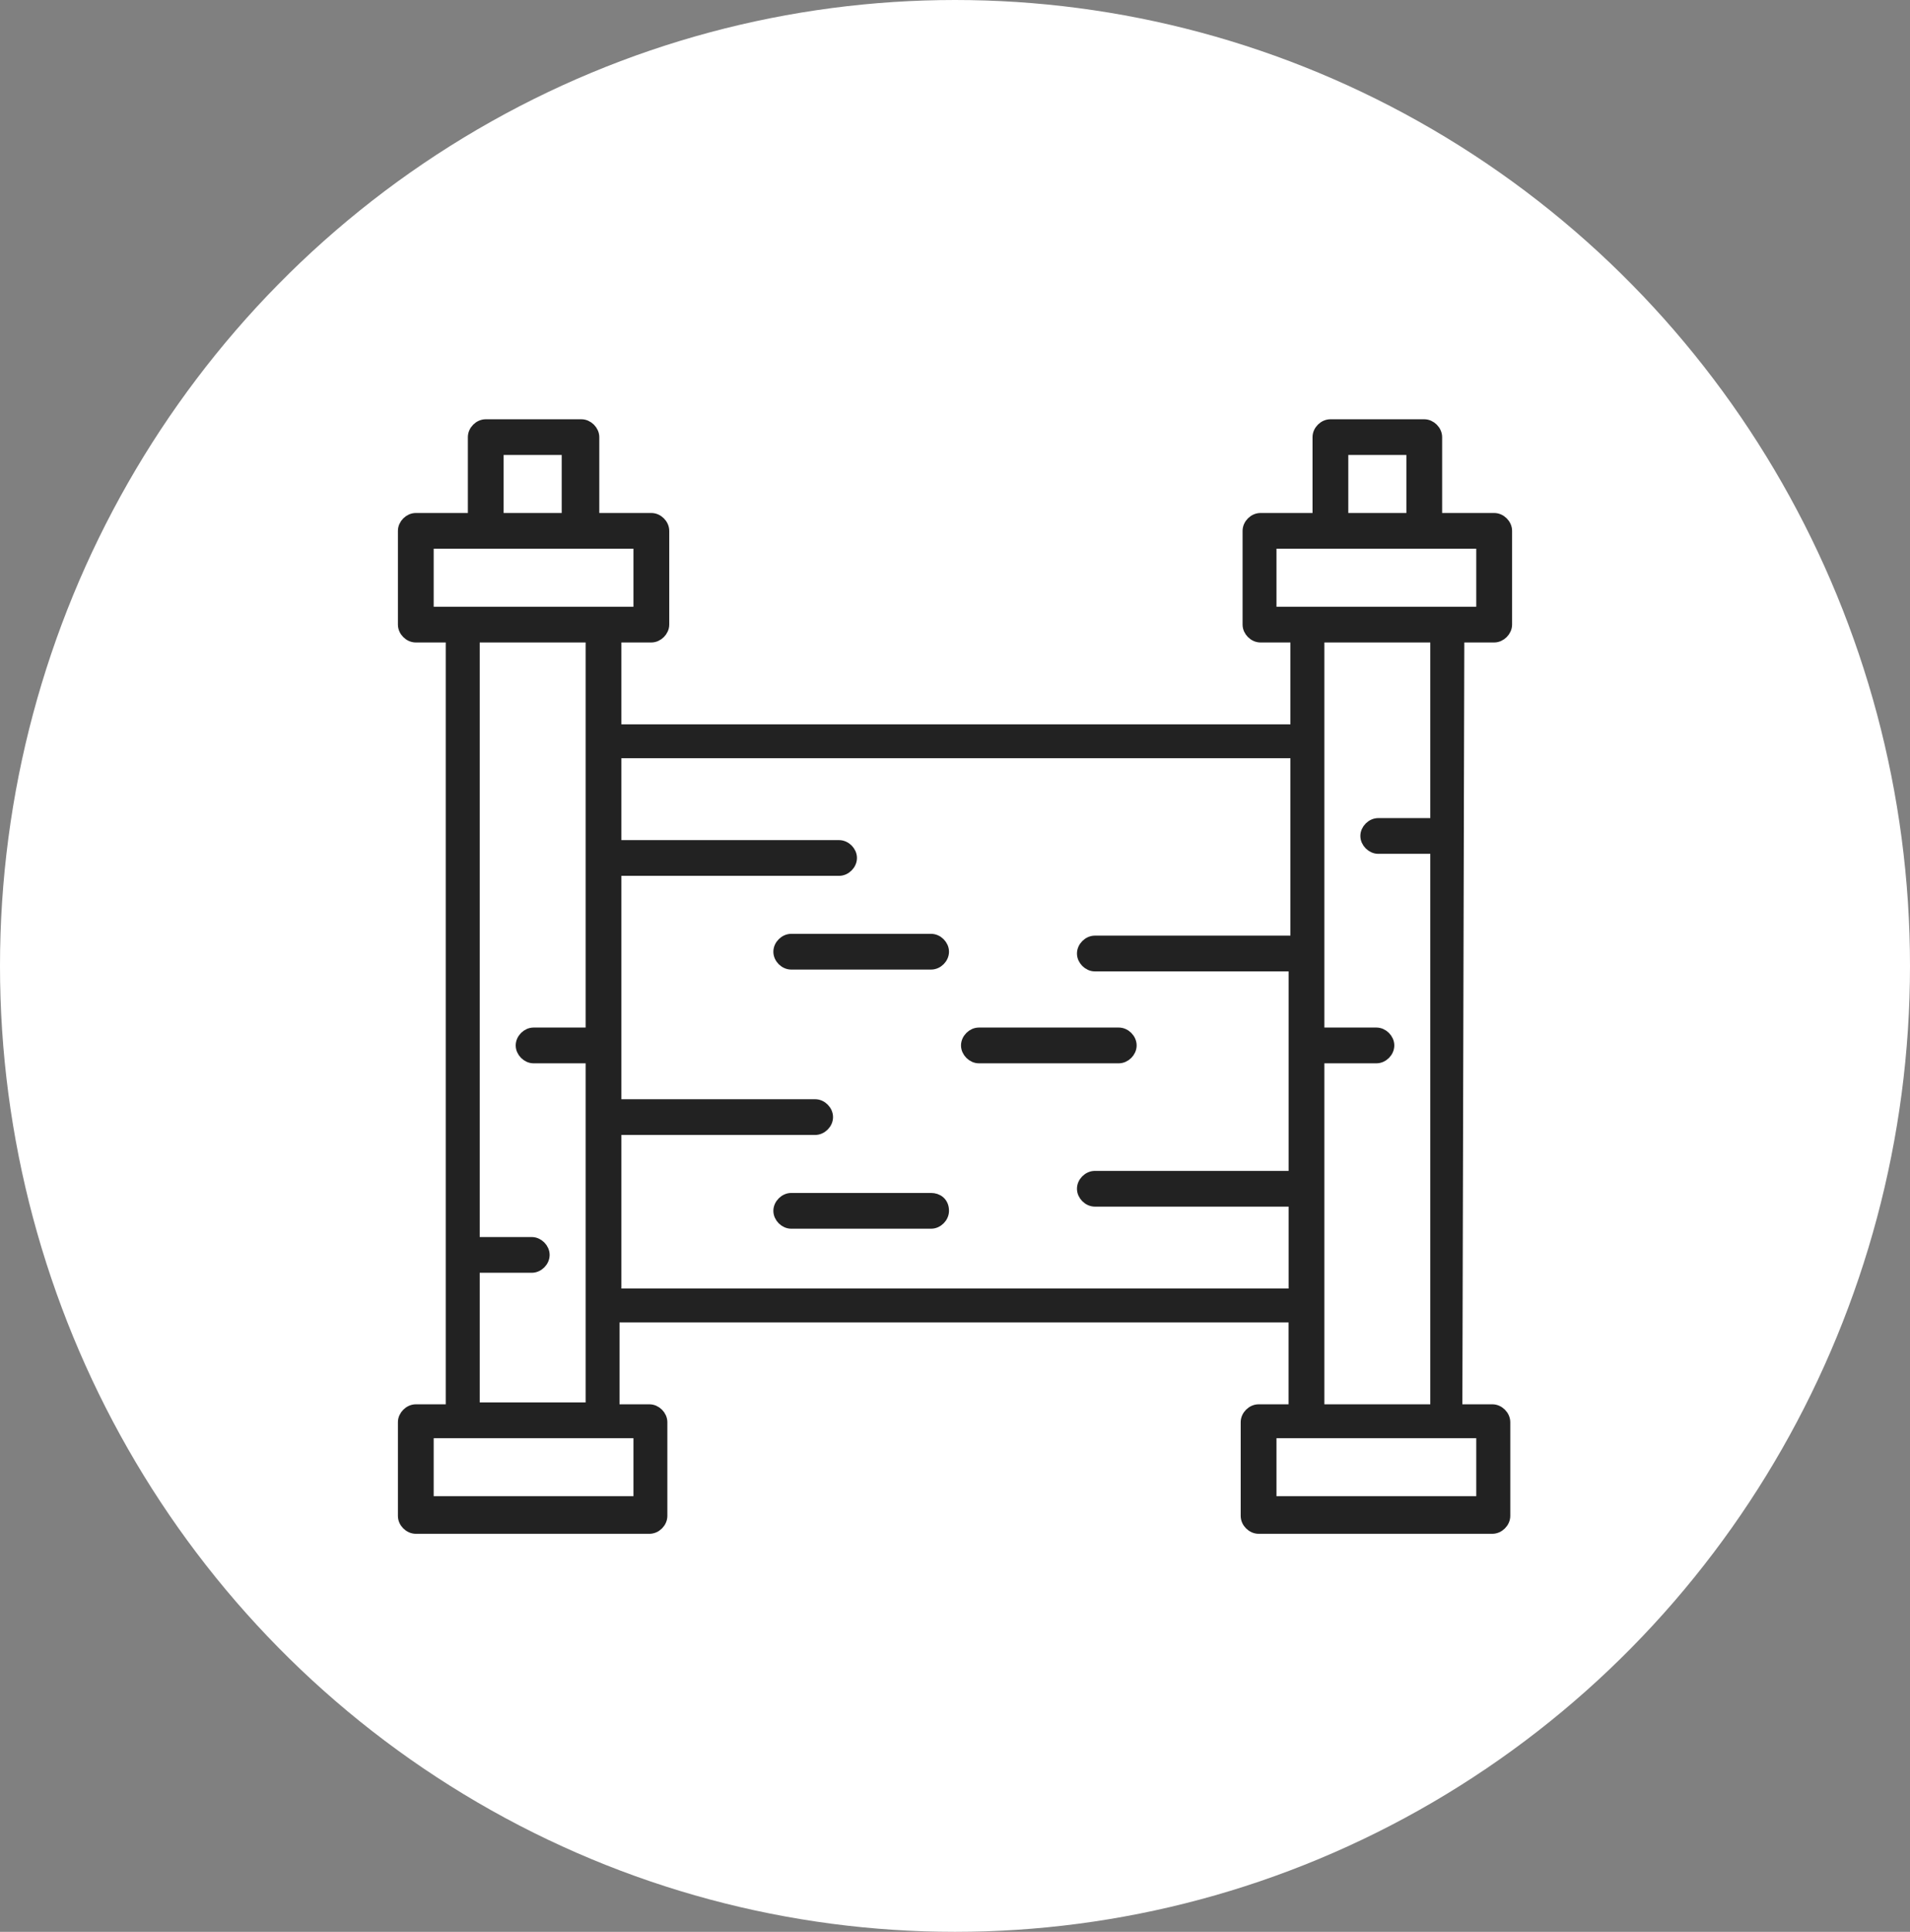 <svg width="90" height="91" viewBox="0 0 90 91" fill="none" xmlns="http://www.w3.org/2000/svg">
<rect x="0" y="0" width="90" height="91" fill="#808080" stroke="none"/>
<ellipse cx="45" cy="45.5" rx="45" ry="45.5" fill="white"/>
<path d="M59.305 72C58.996 72 58.712 71.719 58.712 71.408V66.993C58.712 66.685 58.993 66.401 59.305 66.401H60.967V62.044H28.942V66.401H30.603C30.912 66.401 31.196 66.682 31.196 66.993V71.408C31.196 71.719 30.915 72 30.603 72H19.593C19.281 72 19 71.719 19 71.408V66.993C19 66.685 19.284 66.401 19.593 66.401H21.254V30.014H19.593C19.281 30.014 19 29.733 19 29.422V25.007C19 24.696 19.284 24.415 19.593 24.415H22.296V20.592C22.296 20.28 22.577 20 22.888 20H27.396C27.705 20 27.989 20.284 27.989 20.592V24.415H30.692C31.003 24.415 31.285 24.696 31.285 25.007V29.422C31.285 29.73 31 30.014 30.692 30.014H29.03V34.371H61.055V30.014H59.394C59.085 30.014 58.801 29.733 58.801 29.422V25.007C58.801 24.696 59.082 24.415 59.394 24.415H62.097V20.592C62.097 20.28 62.381 20 62.689 20H67.112C67.423 20 67.704 20.284 67.704 20.592V24.415H70.407C70.719 24.415 71 24.696 71 25.007V29.422C71 29.73 70.716 30.014 70.407 30.014H68.749L68.657 66.401H70.322C70.633 66.401 70.915 66.682 70.915 66.993V71.408C70.915 71.719 70.63 72 70.322 72H59.305ZM59.898 70.728H69.812V67.496H59.898V70.728ZM20.185 70.728H30.099V67.496H20.185V70.728ZM62.155 66.401H67.646V39.97H64.943C64.635 39.97 64.351 39.686 64.351 39.378C64.351 39.07 64.632 38.787 64.943 38.787H67.646V30.014H62.155V48.654H64.858C65.166 48.654 65.45 48.935 65.45 49.246C65.45 49.557 65.169 49.838 64.858 49.838H62.155V66.401ZM22.354 66.313H27.845V49.838H25.142C24.834 49.838 24.55 49.554 24.55 49.246C24.55 48.938 24.831 48.654 25.142 48.654H27.845V30.014H22.354V58.522H25.057C25.365 58.522 25.649 58.803 25.649 59.114C25.649 59.425 25.368 59.705 25.057 59.705H22.354V66.313ZM29.03 60.946H60.97V56.589H51.59C51.281 56.589 50.997 56.308 50.997 55.997C50.997 55.686 51.278 55.406 51.59 55.406H60.97V45.508H51.59C51.281 45.508 50.997 45.224 50.997 44.916C50.997 44.608 51.278 44.324 51.59 44.324H61.055V35.466H29.03V39.824H39.537C39.846 39.824 40.13 40.104 40.13 40.415C40.13 40.726 39.849 41.007 39.537 41.007H29.03V52.03H38.41C38.722 52.03 39.003 52.311 39.003 52.622C39.003 52.933 38.719 53.213 38.41 53.213H29.03V60.946ZM59.898 28.831H69.812V25.599H59.898V28.831ZM20.185 28.831H30.099V25.599H20.185V28.831ZM63.282 24.415H66.519V21.183H63.282V24.415ZM23.481 24.415H26.718V21.183H23.481V24.415Z" fill="#222222"/>
<path d="M46.126 49.838C45.817 49.838 45.533 49.554 45.533 49.246C45.533 48.938 45.814 48.654 46.126 48.654H52.717C53.028 48.654 53.309 48.935 53.309 49.246C53.309 49.557 53.025 49.838 52.717 49.838H46.126Z" fill="#222222"/>
<path d="M37.283 45.422C36.972 45.422 36.691 45.142 36.691 44.831C36.691 44.52 36.975 44.239 37.283 44.239H43.874C44.183 44.239 44.467 44.52 44.467 44.831C44.467 45.142 44.186 45.422 43.874 45.422H37.283Z" fill="#222222"/>
<path d="M37.283 57.629C36.972 57.629 36.691 57.345 36.691 57.037C36.691 56.729 36.975 56.445 37.283 56.445H43.874C44.171 56.445 44.467 56.628 44.467 57.037C44.467 57.348 44.186 57.629 43.874 57.629H37.283Z" fill="#222222"/>
<path d="M59.305 72C58.996 72 58.712 71.719 58.712 71.408V66.993C58.712 66.685 58.993 66.401 59.305 66.401H60.967V62.044H28.942V66.401H30.603C30.912 66.401 31.196 66.682 31.196 66.993V71.408C31.196 71.719 30.915 72 30.603 72H19.593C19.281 72 19 71.719 19 71.408V66.993C19 66.685 19.284 66.401 19.593 66.401H21.254V30.014H19.593C19.281 30.014 19 29.733 19 29.422V25.007C19 24.696 19.284 24.415 19.593 24.415H22.296V20.592C22.296 20.28 22.577 20 22.888 20H27.396C27.705 20 27.989 20.284 27.989 20.592V24.415H30.692C31.003 24.415 31.285 24.696 31.285 25.007V29.422C31.285 29.73 31 30.014 30.692 30.014H29.03V34.371H61.055V30.014H59.394C59.085 30.014 58.801 29.733 58.801 29.422V25.007C58.801 24.696 59.082 24.415 59.394 24.415H62.097V20.592C62.097 20.28 62.381 20 62.689 20H67.112C67.423 20 67.704 20.284 67.704 20.592V24.415H70.407C70.719 24.415 71 24.696 71 25.007V29.422C71 29.73 70.716 30.014 70.407 30.014H68.749L68.657 66.401H70.322C70.633 66.401 70.915 66.682 70.915 66.993V71.408C70.915 71.719 70.63 72 70.322 72H59.305ZM59.898 70.728H69.812V67.496H59.898V70.728ZM20.185 70.728H30.099V67.496H20.185V70.728ZM62.155 66.401H67.646V39.97H64.943C64.635 39.97 64.351 39.686 64.351 39.378C64.351 39.07 64.632 38.787 64.943 38.787H67.646V30.014H62.155V48.654H64.858C65.166 48.654 65.45 48.935 65.45 49.246C65.45 49.557 65.169 49.838 64.858 49.838H62.155V66.401ZM22.354 66.313H27.845V49.838H25.142C24.834 49.838 24.55 49.554 24.55 49.246C24.55 48.938 24.831 48.654 25.142 48.654H27.845V30.014H22.354V58.522H25.057C25.365 58.522 25.649 58.803 25.649 59.114C25.649 59.425 25.368 59.705 25.057 59.705H22.354V66.313ZM29.03 60.946H60.97V56.589H51.59C51.281 56.589 50.997 56.308 50.997 55.997C50.997 55.686 51.278 55.406 51.59 55.406H60.97V45.508H51.59C51.281 45.508 50.997 45.224 50.997 44.916C50.997 44.608 51.278 44.324 51.59 44.324H61.055V35.466H29.03V39.824H39.537C39.846 39.824 40.13 40.104 40.13 40.415C40.13 40.726 39.849 41.007 39.537 41.007H29.03V52.03H38.41C38.722 52.03 39.003 52.311 39.003 52.622C39.003 52.933 38.719 53.213 38.41 53.213H29.03V60.946ZM59.898 28.831H69.812V25.599H59.898V28.831ZM20.185 28.831H30.099V25.599H20.185V28.831ZM63.282 24.415H66.519V21.183H63.282V24.415ZM23.481 24.415H26.718V21.183H23.481V24.415Z" stroke="#222222" stroke-width="0.5"/>
<path d="M46.126 49.838C45.817 49.838 45.533 49.554 45.533 49.246C45.533 48.938 45.814 48.654 46.126 48.654H52.717C53.028 48.654 53.309 48.935 53.309 49.246C53.309 49.557 53.025 49.838 52.717 49.838H46.126Z" stroke="#222222" stroke-width="0.5"/>
<path d="M37.283 45.422C36.972 45.422 36.691 45.142 36.691 44.831C36.691 44.52 36.975 44.239 37.283 44.239H43.874C44.183 44.239 44.467 44.52 44.467 44.831C44.467 45.142 44.186 45.422 43.874 45.422H37.283Z" stroke="#222222" stroke-width="0.5"/>
<path d="M37.283 57.629C36.972 57.629 36.691 57.345 36.691 57.037C36.691 56.729 36.975 56.445 37.283 56.445H43.874C44.171 56.445 44.467 56.628 44.467 57.037C44.467 57.348 44.186 57.629 43.874 57.629H37.283Z" stroke="#222222" stroke-width="0.5"/>
</svg>
